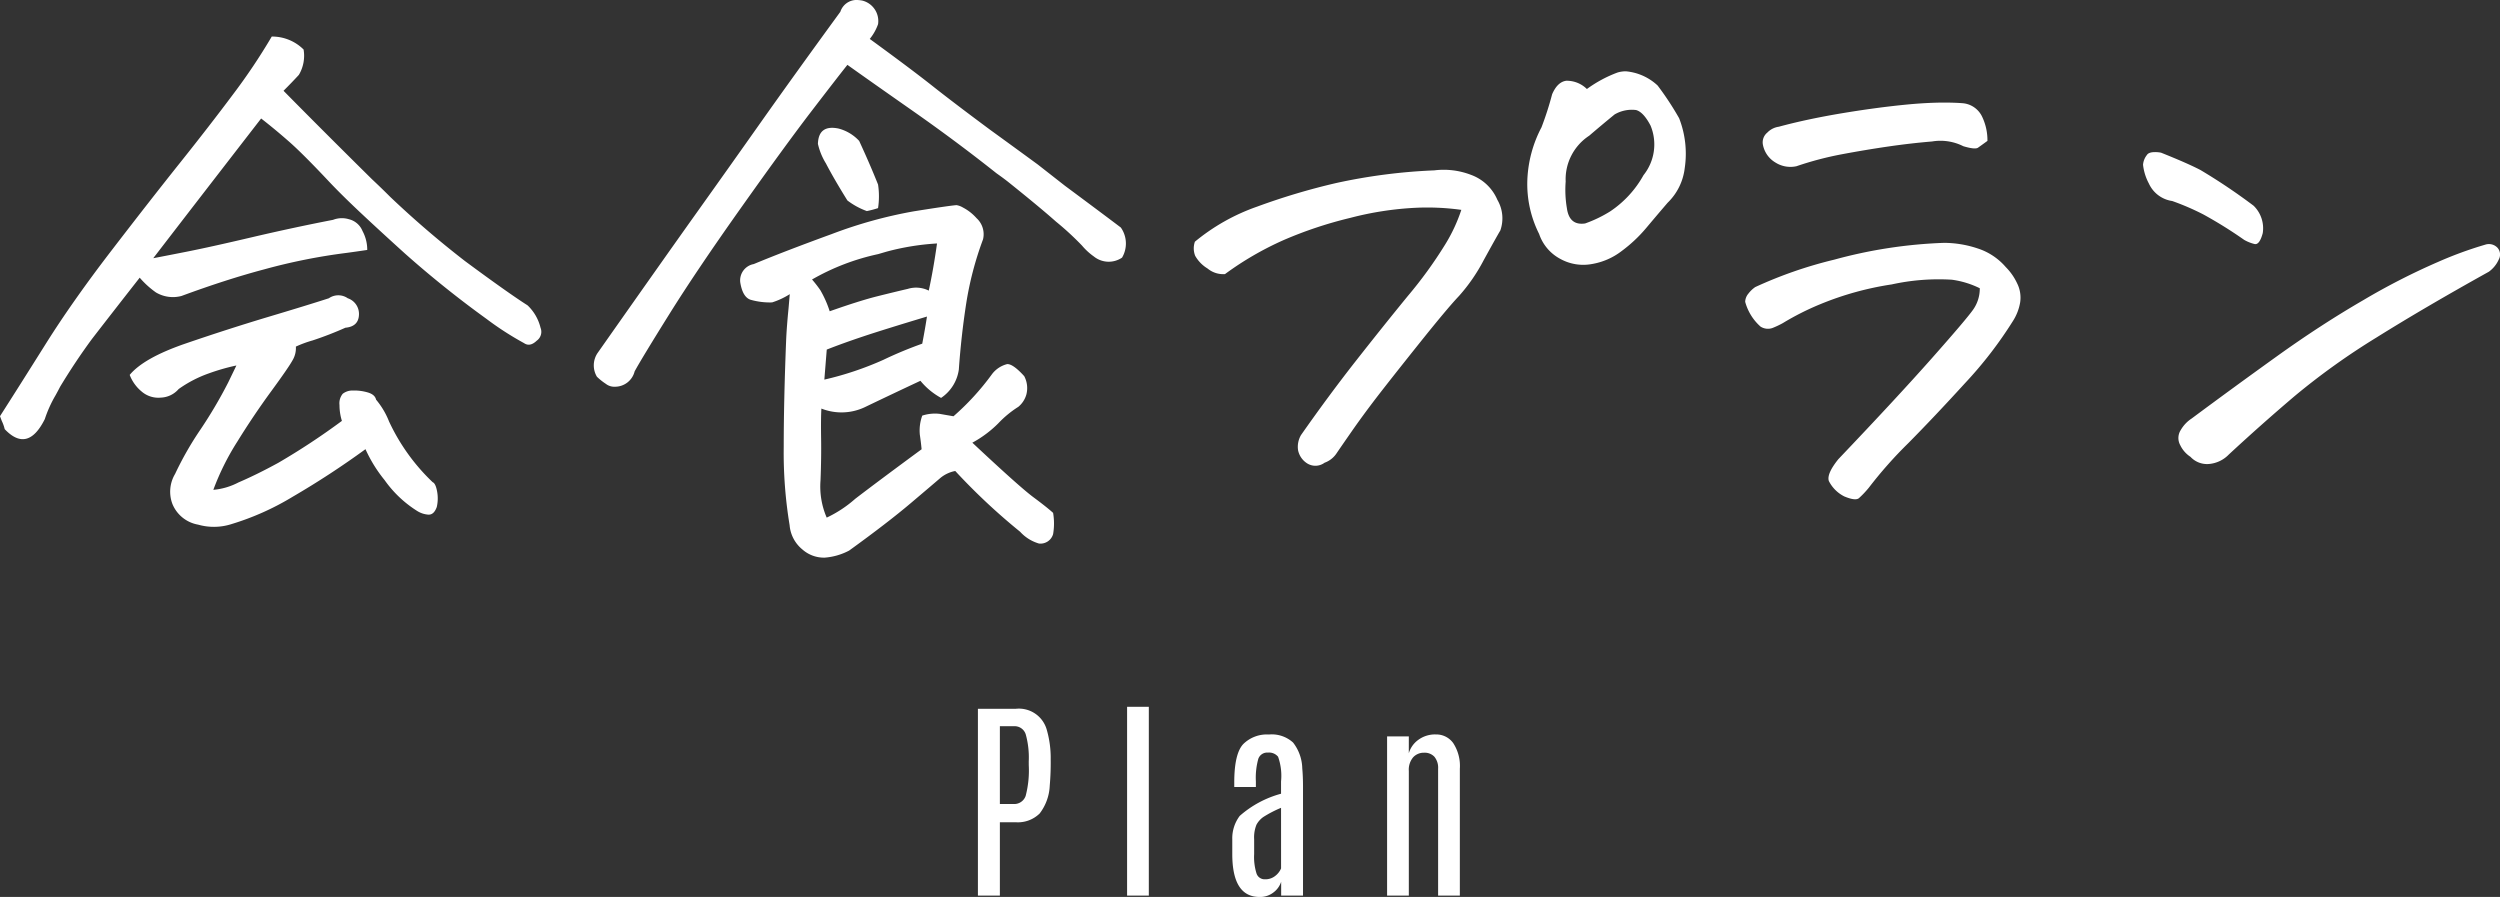 <svg xmlns="http://www.w3.org/2000/svg" width="207.084" height="74.298" viewBox="0 0 207.084 74.298"><rect x="0" y="0" width="207.084" height="74.298" fill="#333333" stroke="none"/><g transform="translate(-255.067 -2169.816)"><path d="M-19.929-15.469h3.111a2.394,2.394,0,0,1,2.584,1.705,8.447,8.447,0,0,1,.334,2.5,21.489,21.489,0,0,1-.079,2.153A4.062,4.062,0,0,1-14.814-6.8a2.576,2.576,0,0,1-2,.725H-18.11V0h-1.819Zm4.21,4.368a7.129,7.129,0,0,0-.25-2.259.965.965,0,0,0-.989-.668H-18.11v6.442H-17a1,1,0,0,0,1.028-.677,8.36,8.36,0,0,0,.255-2.54Zm8.147-4.535h1.8V0h-1.8ZM5.181-7.269A9.417,9.417,0,0,0,3.7-6.5a1.85,1.85,0,0,0-.558.637,2.782,2.782,0,0,0-.189,1.2v1.222a4.54,4.54,0,0,0,.2,1.622.706.706,0,0,0,.694.47A1.3,1.3,0,0,0,4.7-1.63a1.541,1.541,0,0,0,.483-.62Zm-3.876-2.1q0-2.391.747-3.182a2.785,2.785,0,0,1,2.127-.791,2.616,2.616,0,0,1,2,.668,3.617,3.617,0,0,1,.76,2.145Q7-9.9,7-8.974V0H5.19V-1.143a1.793,1.793,0,0,1-.615.866A1.79,1.79,0,0,1,3.4.114q-2.241,0-2.259-3.5V-4.667A3.081,3.081,0,0,1,1.758-6.6,8.548,8.548,0,0,1,5.181-8.437v-1.02A4.72,4.72,0,0,0,4.935-11.5a.963.963,0,0,0-.839-.343.776.776,0,0,0-.8.519,5.859,5.859,0,0,0-.2,1.872v.457H1.305Zm14.458-2.417a2.083,2.083,0,0,1,.769-1.1,2.332,2.332,0,0,1,1.477-.461,1.722,1.722,0,0,1,1.433.716,3.452,3.452,0,0,1,.549,2.123V0h-1.8V-10.5a1.434,1.434,0,0,0-.308-1,1.1,1.1,0,0,0-.853-.334,1.2,1.2,0,0,0-.905.378,1.587,1.587,0,0,0-.36,1.134V0h-1.8V-13.184h1.8Z" transform="translate(356 2244)" fill="#fff"/><path d="M-73.513-17.48q-.977.146-1.709.244a48.613,48.613,0,0,0-6.836,1.367q-3.125.83-6.836,2.2a2.755,2.755,0,0,1-2.124-.293,7.4,7.4,0,0,1-1.343-1.221q-2.295,2.93-3.955,5.078-1.367,1.855-2.637,3.955-.2.391-.391.732a10.1,10.1,0,0,0-.879,1.953q-1.416,2.832-3.32.83a3.343,3.343,0,0,0-.244-.684l-.146-.391q1.562-2.441,3.784-5.981t5.469-7.764q3.247-4.224,5.664-7.251t4.37-5.64a49.6,49.6,0,0,0,3.223-4.81,3.691,3.691,0,0,1,2.637,1.074,3.093,3.093,0,0,1-.391,2.1q-.586.635-1.27,1.318,3.174,3.223,7.324,7.324.781.732,1.514,1.465a79.711,79.711,0,0,0,6.2,5.322q3.564,2.637,5.176,3.662a3.793,3.793,0,0,1,1.074,1.855.9.9,0,0,1-.317,1.074q-.562.537-1.05.2a25.341,25.341,0,0,1-3.1-2,85.452,85.452,0,0,1-6.763-5.42q-2.051-1.855-3.613-3.32T-76.638-23.1q-2.2-2.344-3.369-3.369t-2.295-1.9q-5.029,6.494-8.936,11.572.781-.146,2.759-.537t5.42-1.2q3.442-.806,6.714-1.44a2.009,2.009,0,0,1,1.318-.049,1.625,1.625,0,0,1,1.123.977A3.272,3.272,0,0,1-73.513-17.48ZM-93.19-7.129q1.172-1.416,4.663-2.612t6.836-2.2q3.345-1,5-1.538a1.368,1.368,0,0,1,1.563,0,1.37,1.37,0,0,1,.928,1.392q-.049.952-1.123,1.05a28.722,28.722,0,0,1-2.71,1.05,9.375,9.375,0,0,0-1.392.513,1.97,1.97,0,0,1-.269,1.123q-.317.586-1.782,2.588t-2.808,4.175a20.91,20.91,0,0,0-1.978,3.979,5.529,5.529,0,0,0,2.075-.61q1.538-.659,3.32-1.636A57.291,57.291,0,0,0-75.612-3.32a4.457,4.457,0,0,1-.2-1.318,1.238,1.238,0,0,1,.269-.928,1.292,1.292,0,0,1,.83-.269,3.944,3.944,0,0,1,1.2.146q.635.171.732.61a6.478,6.478,0,0,1,1.074,1.807,16.626,16.626,0,0,0,3.613,5.029q.244.1.366.757a3.147,3.147,0,0,1-.024,1.294q-.244.684-.732.635a2.012,2.012,0,0,1-.879-.293,9.446,9.446,0,0,1-2.71-2.563A11.593,11.593,0,0,1-73.659-.977a70.376,70.376,0,0,1-6.055,3.955,22.1,22.1,0,0,1-5.029,2.246,4.776,4.776,0,0,1-2.783.049A2.822,2.822,0,0,1-89.65,3.564a2.867,2.867,0,0,1,.22-2.49,26.93,26.93,0,0,1,2.124-3.711,37.938,37.938,0,0,0,2.271-3.857l.684-1.416a17.3,17.3,0,0,0-2.295.659,10.081,10.081,0,0,0-2.49,1.294,2.042,2.042,0,0,1-1.465.708,2.124,2.124,0,0,1-1.611-.513A3.324,3.324,0,0,1-93.19-7.129Zm61.3-27.832q3.418,2.49,5.176,3.882t4.785,3.638q1.953,1.416,3.955,2.881l2.246,1.758q3.223,2.393,4.639,3.467a2.3,2.3,0,0,1,.1,2.49,1.962,1.962,0,0,1-2.344-.1,5.268,5.268,0,0,1-.977-.9,23.763,23.763,0,0,0-2.148-1.978q-1.318-1.172-4-3.32-.439-.342-.928-.684-3.32-2.637-6.982-5.2t-5.371-3.784q-.781.977-2.954,3.809t-5.859,8.032q-3.687,5.2-5.957,8.838t-2.856,4.712a1.673,1.673,0,0,1-1.611,1.27,1.15,1.15,0,0,1-.781-.244,4.8,4.8,0,0,1-.732-.586,1.831,1.831,0,0,1,.049-1.953q5.664-8.057,8.276-11.719t5.322-7.5q2.71-3.833,6.519-9.058a1.412,1.412,0,0,1,1.318-.977,3.069,3.069,0,0,1,.488.049A1.746,1.746,0,0,1-31.2-36.182,4.074,4.074,0,0,1-31.886-34.961Zm5.908,29.736a5.8,5.8,0,0,1-1.709-1.416q-2.295,1.074-4.639,2.2a4.512,4.512,0,0,1-3.564.1q-.049.83-.024,2.466t-.049,3.491a6.5,6.5,0,0,0,.513,3.076,9.971,9.971,0,0,0,2.368-1.562q1.978-1.514,5.493-4.1-.049-.537-.146-1.2a3.612,3.612,0,0,1,.2-1.587,3.394,3.394,0,0,1,1.44-.146q.562.1,1.147.2a21.027,21.027,0,0,0,3.174-3.467,2.271,2.271,0,0,1,1.27-.854q.488-.024,1.416,1a2.113,2.113,0,0,1,.171,1.538,2.044,2.044,0,0,1-.659,1,8.558,8.558,0,0,0-1.66,1.367A9.28,9.28,0,0,1-23.39-1.514Q-19.483,2.148-18.336,3T-16.7,4.3a5.246,5.246,0,0,1,0,1.758,1.088,1.088,0,0,1-1.172.781,3.394,3.394,0,0,1-1.562-.977A51.563,51.563,0,0,1-24.806.83a2.722,2.722,0,0,0-1.27.61q-.537.464-2.441,2.075t-5.078,3.906a5.149,5.149,0,0,1-2.026.586,2.693,2.693,0,0,1-1.855-.684,2.891,2.891,0,0,1-1.05-2,36.947,36.947,0,0,1-.488-6.494q0-3.809.2-8.838.049-1.123.2-2.637l.1-1.172a6.236,6.236,0,0,1-1.465.684,5.816,5.816,0,0,1-1.782-.22q-.659-.22-.854-1.44A1.372,1.372,0,0,1-41.5-16.309q2.588-1.074,6.47-2.49a37.562,37.562,0,0,1,6.787-1.88q2.905-.464,3.54-.513a1.519,1.519,0,0,1,.537.2,3.922,3.922,0,0,1,1.123.879,1.8,1.8,0,0,1,.537,1.758A27.3,27.3,0,0,0-23.9-13.037q-.415,2.686-.61,5.469A3.388,3.388,0,0,1-25.978-5.225Zm-9.668-1.514a26.326,26.326,0,0,0,4.883-1.636A33.1,33.1,0,0,1-27.54-9.717q.244-1.27.391-2.246-3.564,1.074-5.249,1.636t-3.052,1.1ZM-32.13-20.7a6.034,6.034,0,0,1-1.611-.879q-1.123-1.807-1.782-3.076a5.3,5.3,0,0,1-.659-1.611q.049-1.611,1.709-1.27a3.542,3.542,0,0,1,1.709,1.025q.879,1.9,1.563,3.613a6.483,6.483,0,0,1,0,1.953A8.114,8.114,0,0,1-32.13-20.7Zm-3.076,8.3q2.49-.879,3.955-1.245t2.515-.61A2.347,2.347,0,0,1-27-14.111q.391-1.807.684-3.906a20.614,20.614,0,0,0-4.2.684l-.684.2a19,19,0,0,0-5.469,2.1,10.334,10.334,0,0,1,.684.879A8.88,8.88,0,0,1-35.206-12.4ZM27.515-30.811a10.523,10.523,0,0,1,2.539-1.367,2.478,2.478,0,0,1,.684-.1A4.423,4.423,0,0,1,33.374-31.1a24.544,24.544,0,0,1,1.782,2.71,8.089,8.089,0,0,1,.464,4.126A4.764,4.764,0,0,1,34.2-21.387q-.879,1.025-1.782,2.1a11.815,11.815,0,0,1-2.026,1.9,5.53,5.53,0,0,1-2.466,1.074,3.921,3.921,0,0,1-2.637-.439A3.664,3.664,0,0,1,23.56-18.8a9.207,9.207,0,0,1-.977-4.492,10.19,10.19,0,0,1,1.172-4.346,26.431,26.431,0,0,0,.879-2.734q.439-1.025,1.172-1.123A2.377,2.377,0,0,1,27.515-30.811Zm-1.758,7.666a9.065,9.065,0,0,0,.1,2.2q.2,1.465,1.514,1.27a10.573,10.573,0,0,0,2.075-1,8.657,8.657,0,0,0,2.759-3,4.073,4.073,0,0,0,.586-4.1q-.586-1.123-1.2-1.294a2.826,2.826,0,0,0-1.782.366q-1.074.879-2.1,1.758A4.318,4.318,0,0,0,25.757-23.145ZM5.786.146A1.28,1.28,0,0,1,4.3.171,1.685,1.685,0,0,1,3.589-.9a1.937,1.937,0,0,1,.244-1.245Q6.128-5.42,8.35-8.252t4.321-5.4a35.452,35.452,0,0,0,3.1-4.272A13.481,13.481,0,0,0,17.114-20.8a20.477,20.477,0,0,0-3.809-.171,26.448,26.448,0,0,0-5.371.83,33.8,33.8,0,0,0-5.566,1.855,26.051,26.051,0,0,0-4.834,2.808,2.036,2.036,0,0,1-1.44-.464,2.9,2.9,0,0,1-1.025-1.05,1.682,1.682,0,0,1-.024-1.172A16.785,16.785,0,0,1,.2-21.069a54.854,54.854,0,0,1,6.543-1.953,46.756,46.756,0,0,1,8.13-1.05,6.281,6.281,0,0,1,3.027.366,3.776,3.776,0,0,1,2.2,2.075,3.027,3.027,0,0,1,.244,2.539q-.293.488-1.367,2.441a14.54,14.54,0,0,1-2.051,2.979q-.977,1.025-3.394,4.053T10.01-5.151q-1.1,1.44-2,2.734T6.763-.61A2,2,0,0,1,5.786.146ZM60.06-14.307a7.5,7.5,0,0,0-2.319-.708,18.151,18.151,0,0,0-4.98.391,25.322,25.322,0,0,0-5.908,1.636,22.329,22.329,0,0,0-3.1,1.563,7.139,7.139,0,0,1-.879.415,1.131,1.131,0,0,1-.977-.122,4.221,4.221,0,0,1-1.27-2.051,1.106,1.106,0,0,1,.269-.684,2.468,2.468,0,0,1,.562-.537A35.351,35.351,0,0,1,48-16.675a39.531,39.531,0,0,1,9.082-1.392,8.828,8.828,0,0,1,2.808.464,5.157,5.157,0,0,1,2.319,1.538A4.79,4.79,0,0,1,63.16-14.7a2.651,2.651,0,0,1,.244,1.563,4.161,4.161,0,0,1-.61,1.563,33.634,33.634,0,0,1-3.955,5.127Q56.3-3.662,54.127-1.465A35.071,35.071,0,0,0,50.88,2.2a7.786,7.786,0,0,1-.83.879q-.293.244-1.221-.146a2.884,2.884,0,0,1-1.27-1.27q-.2-.586.781-1.807Q53.224-5.273,56.1-8.521t3.418-4.028A3.031,3.031,0,0,0,60.06-14.307Zm.635-12.207q-.537.391-.781.562t-1.221-.122a4.21,4.21,0,0,0-2.588-.391q-1.758.146-3.613.415t-3.809.635a27.283,27.283,0,0,0-3.809,1,2.323,2.323,0,0,1-1.758-.317,2.178,2.178,0,0,1-1.025-1.489,1.039,1.039,0,0,1,.366-.977,1.633,1.633,0,0,1,.952-.488q2.344-.635,5.273-1.123t5.518-.732q1.611-.146,2.93-.146.781,0,1.465.049a1.966,1.966,0,0,1,1.636,1.074A4.521,4.521,0,0,1,60.694-26.514Zm41.529,10.84q-5.273,2.93-9.3,5.444a57.868,57.868,0,0,0-6.787,4.858Q83.376-3.027,80.69-.537A2.589,2.589,0,0,1,79.1.244a1.869,1.869,0,0,1-1.587-.586,2.393,2.393,0,0,1-.854-.977,1.22,1.22,0,0,1,.049-1.245,2.825,2.825,0,0,1,.9-.952q3.418-2.539,7.056-5.151t7.178-4.663A55.812,55.812,0,0,1,98-16.479a32.027,32.027,0,0,1,3.931-1.44.977.977,0,0,1,1,.244.845.845,0,0,1,.122.977A2.473,2.473,0,0,1,102.224-15.674ZM75.075-25.537q2.2.879,3.271,1.44a48.728,48.728,0,0,1,4.395,2.954,2.606,2.606,0,0,1,.757,2.271q-.269,1-.684.9a3.346,3.346,0,0,1-.854-.342,36,36,0,0,0-3.369-2.1A20.671,20.671,0,0,0,76-21.533a2.514,2.514,0,0,1-1.929-1.44,4.283,4.283,0,0,1-.488-1.562,1.478,1.478,0,0,1,.317-.806q.146-.244.684-.244A2.484,2.484,0,0,1,75.075-25.537Z" transform="translate(359 2208)" fill="#fff"/></g></svg>